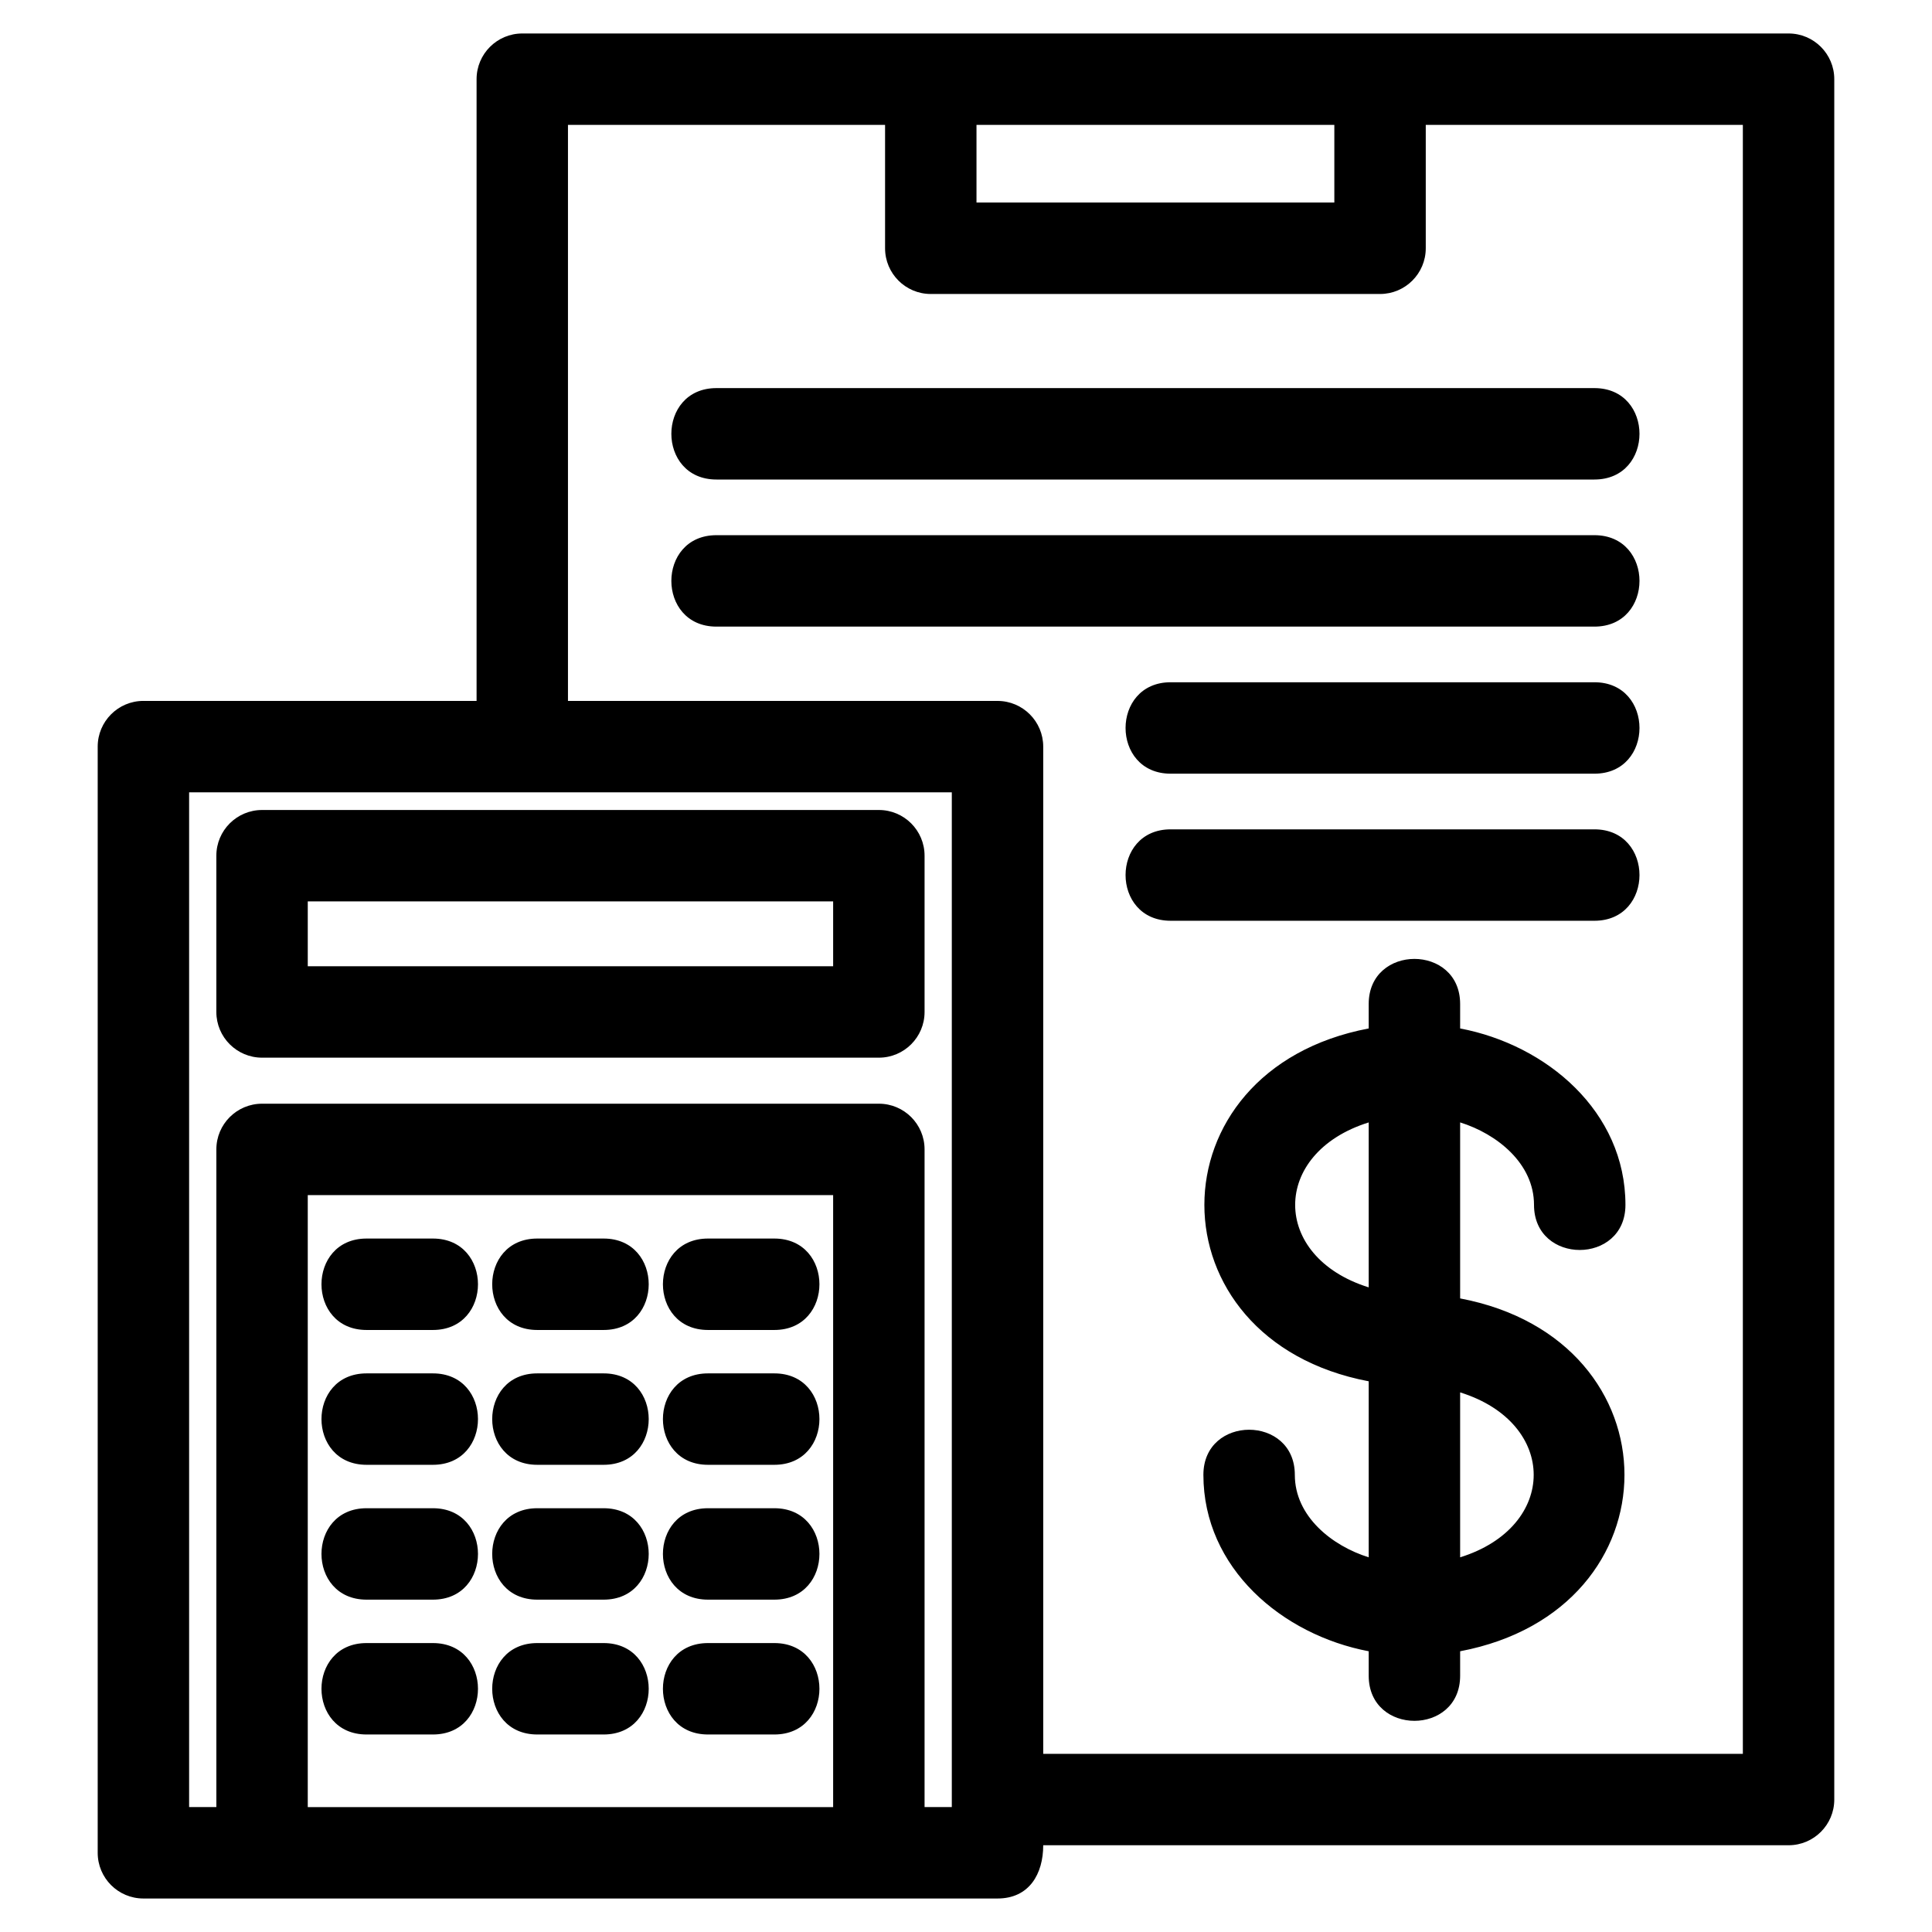 <?xml version="1.0" encoding="UTF-8"?>
<!-- Uploaded to: SVG Repo, www.svgrepo.com, Generator: SVG Repo Mixer Tools -->
<svg fill="#000000" width="800px" height="800px" version="1.1" viewBox="144 144 512 512" xmlns="http://www.w3.org/2000/svg">
 <path d="m182.01 329.75h88.289v-164.77c0-6.688 5.426-12.109 12.117-12.109h335.57c6.695 0 12.117 5.422 12.117 12.109v455.92c0 6.688-5.422 12.109-12.117 12.109h-197.52c0 7.57-3.684 14.113-12.117 14.113h-226.34c-6.695 0-12.117-5.422-12.117-12.109v-293.15c0-6.688 5.422-12.117 12.117-12.117zm324.71 80.316c0-15.93 24.23-15.93 24.23 0v6.484c22.91 4.344 43.809 22 43.809 46.754 0 15.938-24.23 15.938-24.23 0 0-11.02-9.879-18.828-19.578-21.855v46.645c58.066 11.008 58.066 82.5 0 93.508v6.484c0 15.938-24.23 15.938-24.23 0v-6.484c-22.91-4.344-43.809-22-43.809-46.754 0-15.938 24.23-15.938 24.23 0 0 11.02 9.879 18.832 19.578 21.855v-46.645c-58.07-11.008-58.059-82.504 0-93.508zm24.23 102.93v43.711c25.992-8.109 25.992-35.602 0-43.711zm-24.23-27.832v-43.711c-25.984 8.117-25.984 35.598 0 43.711zm59.809-121.38c15.938 0 15.938 24.227 0 24.227h-112.29c-15.938 0-15.938-24.227 0-24.227zm0-38.98c15.938 0 15.938 24.23 0 24.23h-112.29c-15.938 0-15.938-24.23 0-24.23zm0-38.977c15.938 0 15.938 24.23 0 24.23h-232.66c-15.938 0-15.938-24.23 0-24.23zm0-38.977c15.938 0 15.938 24.227 0 24.227h-232.66c-15.938 0-15.938-24.227 0-24.227zm-44.688-69.758v32.699c0 6.688-5.422 12.117-12.109 12.117h-119.07c-6.688 0-12.109-5.426-12.109-12.117v-32.699h-84.035v152.66h113.83c6.688 0 12.117 5.426 12.117 12.117v266.92h185.41v-431.69h-84.035zm-119.06 0v20.582h94.832v-20.582zm-189.33 259.4h163.46c6.688 0 12.109 5.422 12.109 12.109v174.29h7.219v-268.92h-202.12v268.92h7.219v-174.29c0-6.688 5.426-12.109 12.117-12.109zm151.34 24.227h-139.23v162.18h139.23zm-15.586 118.71c15.938 0 15.938 24.227 0 24.227h-17.57c-15.938 0-15.938-24.227 0-24.227zm-45.242 0c15.938 0 15.938 24.227 0 24.227h-17.578c-15.93 0-15.93-24.227 0-24.227zm-45.246 0c15.938 0 15.938 24.227 0 24.227h-17.57c-15.938 0-15.938-24.227 0-24.227zm90.488-35.734c15.938 0 15.938 24.227 0 24.227h-17.57c-15.938 0-15.938-24.227 0-24.227zm-45.242 0c15.938 0 15.938 24.227 0 24.227h-17.578c-15.93 0-15.93-24.227 0-24.227zm-45.246 0c15.938 0 15.938 24.227 0 24.227h-17.57c-15.938 0-15.938-24.227 0-24.227zm90.488-35.734c15.938 0 15.938 24.227 0 24.227h-17.57c-15.938 0-15.938-24.227 0-24.227zm-45.242 0c15.938 0 15.938 24.227 0 24.227h-17.578c-15.93 0-15.93-24.227 0-24.227zm-45.246 0c15.938 0 15.938 24.227 0 24.227h-17.57c-15.938 0-15.938-24.227 0-24.227zm90.488-35.734c15.938 0 15.938 24.23 0 24.23h-17.57c-15.938 0-15.938-24.23 0-24.23zm-45.242 0c15.938 0 15.938 24.23 0 24.23h-17.578c-15.93 0-15.93-24.23 0-24.23zm-45.246 0c15.938 0 15.938 24.23 0 24.23h-17.57c-15.938 0-15.938-24.23 0-24.23zm-45.266-113.57h163.46c6.688 0 12.109 5.422 12.109 12.117v41.41c0 6.688-5.422 12.109-12.109 12.109h-163.46c-6.688 0-12.117-5.422-12.117-12.109v-41.41c0-6.695 5.426-12.117 12.117-12.117zm151.34 24.227h-139.23v17.184h139.23z"/>
</svg>